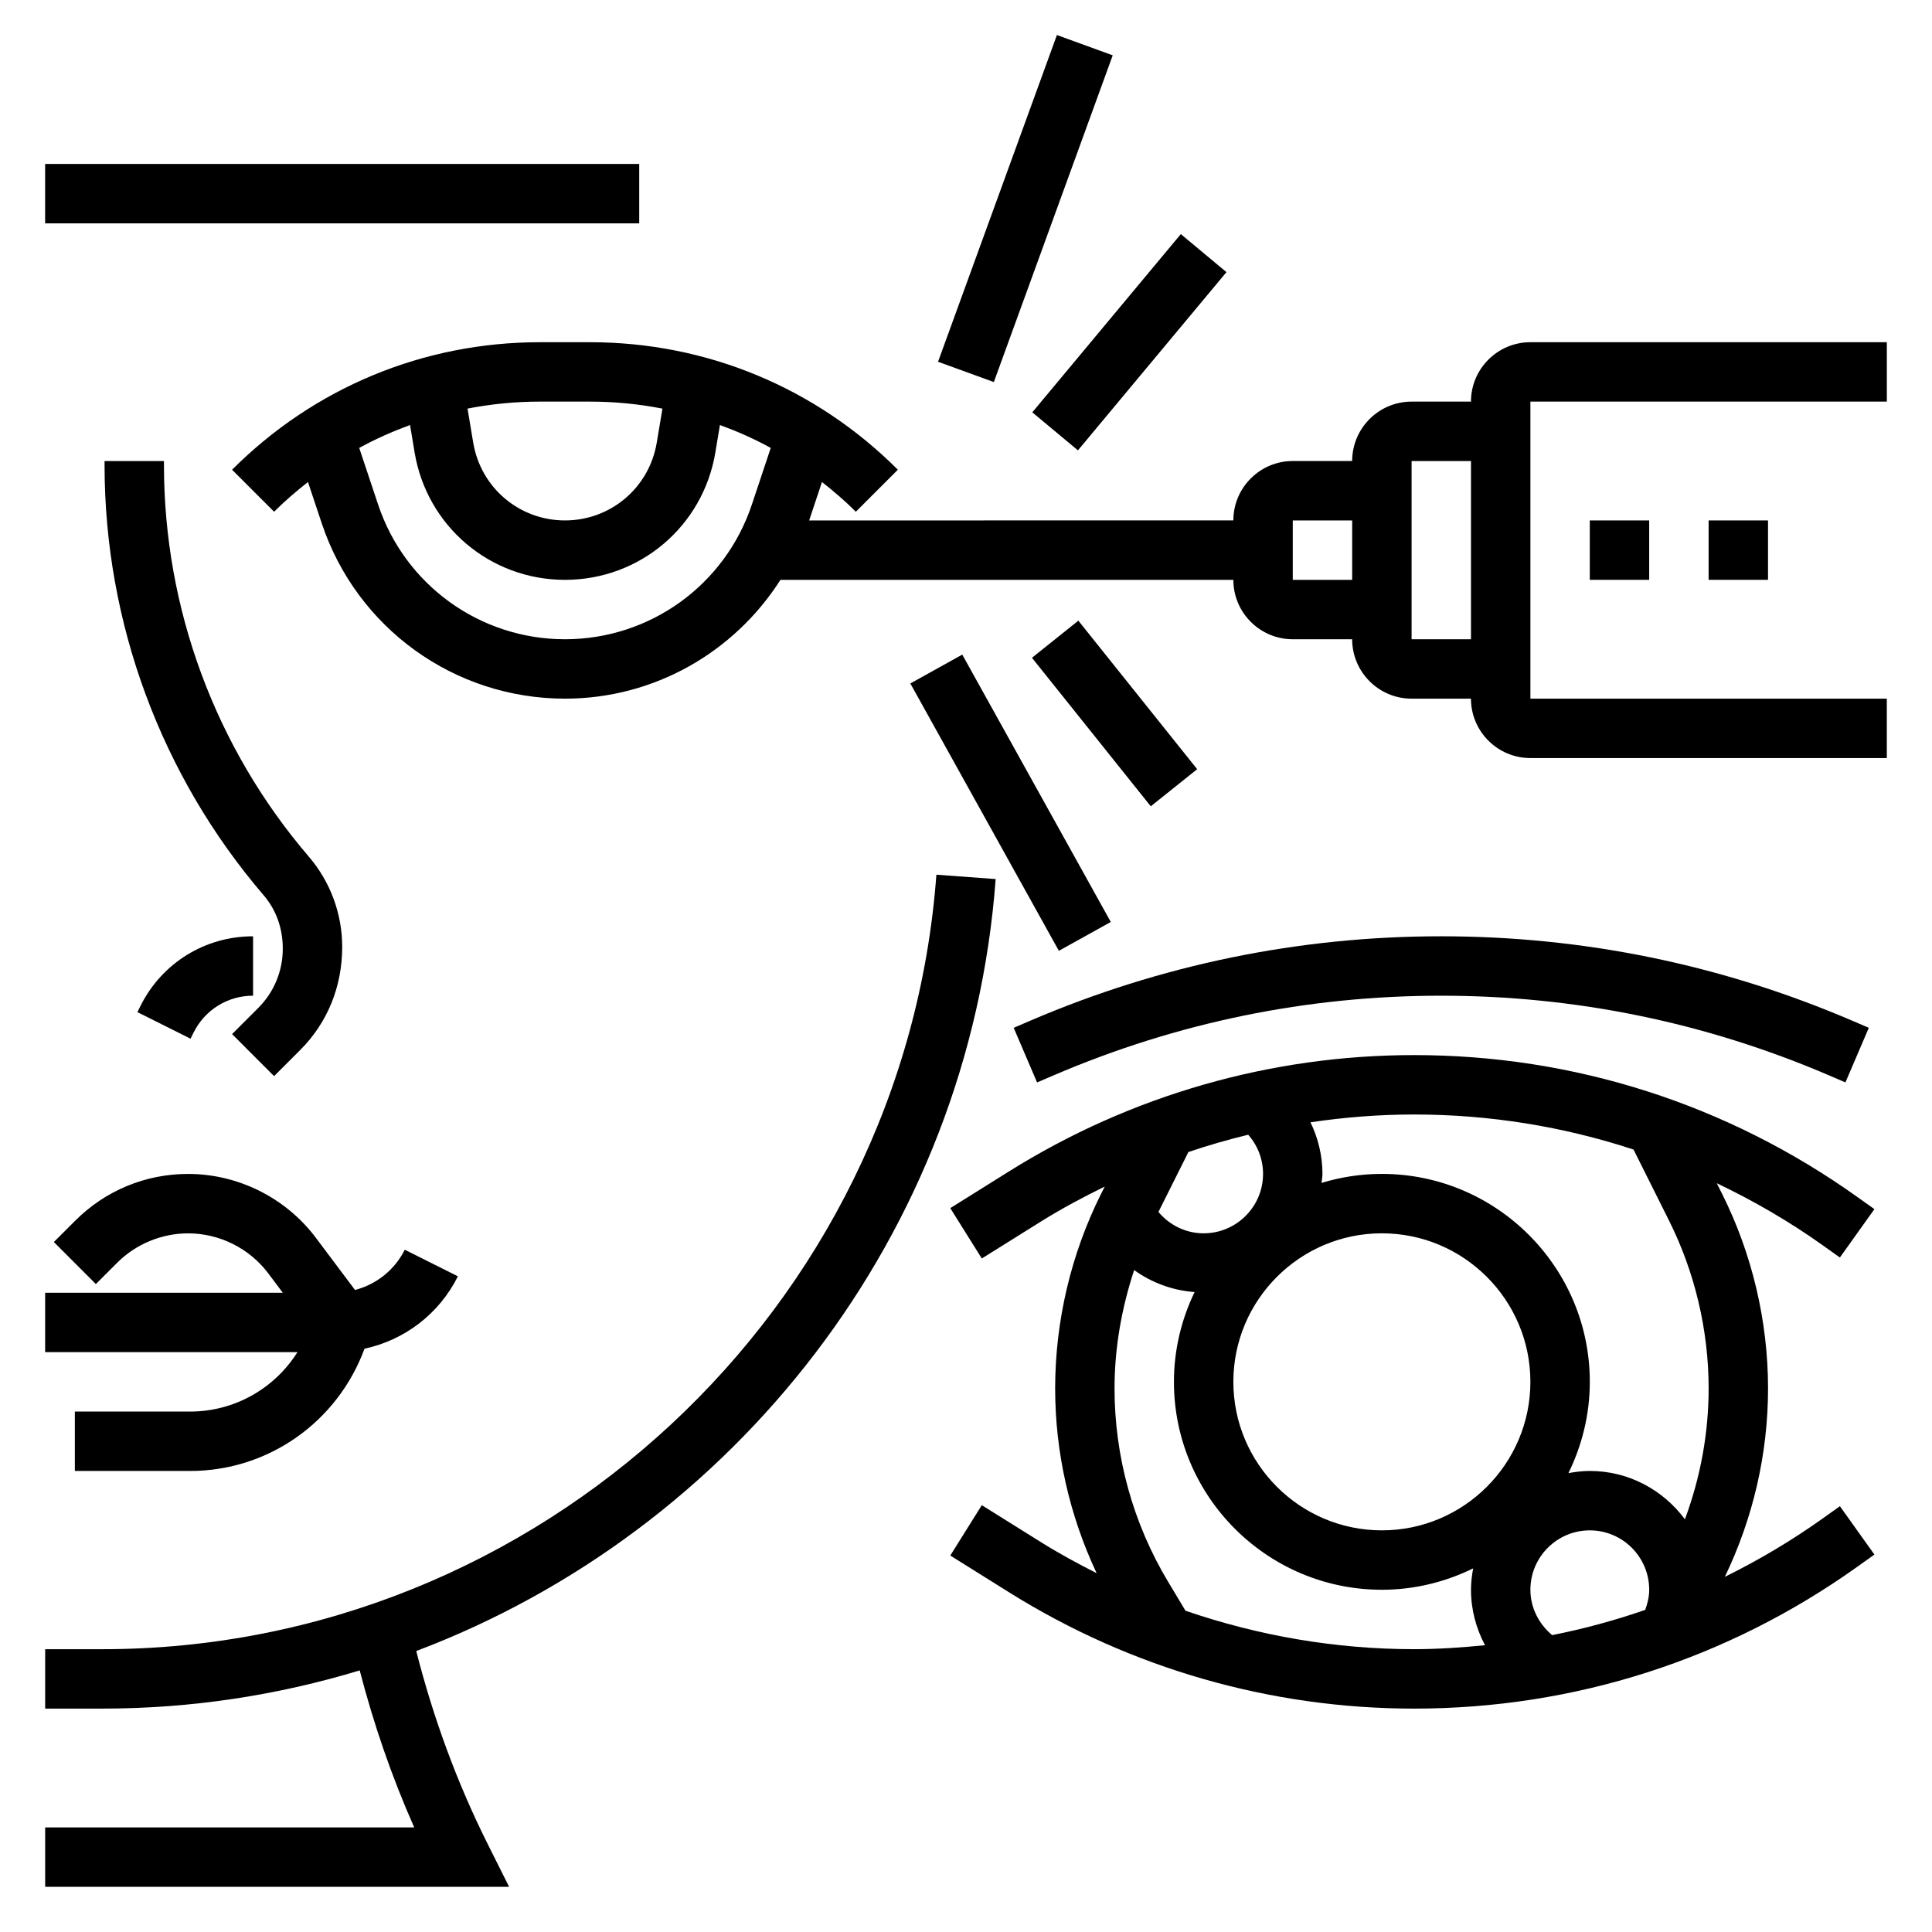<?xml version="1.0" encoding="UTF-8"?>
<!-- Uploaded to: SVG Repo, www.svgrepo.com, Generator: SVG Repo Mixer Tools -->
<svg fill="#000000" width="800px" height="800px" version="1.1" viewBox="144 144 512 512" xmlns="http://www.w3.org/2000/svg">
 <g>
  <path d="m155.96 187.45h157.44v15.742h-157.44z"/>
  <path d="m171.71 266.18v1.078c0 41.793 14.973 82.277 42.172 114.01 3.258 3.809 5.059 8.664 5.059 14.129 0 5.945-2.312 11.531-6.512 15.727l-6.926 6.918 11.133 11.141 6.926-6.926c7.172-7.172 11.125-16.715 11.125-27.324 0-8.754-3.133-17.246-8.848-23.914-24.758-28.875-38.387-65.727-38.387-103.76v-1.078z"/>
  <path d="m181.24 410.56-0.828 1.66 14.082 7.047 0.828-1.668c3-6 9.031-9.73 15.746-9.73v-15.742c-12.715-0.004-24.145 7.059-29.828 18.434z"/>
  <path d="m194.36 518.08h-30.523v15.742h30.52c20.914 0 39.148-13.129 46.242-32.402 10.613-2.297 19.734-9.164 24.75-19.184l-14.082-7.047c-2.707 5.406-7.535 9.188-13.188 10.668l-10.375-13.832c-7.949-10.59-20.609-16.922-33.848-16.922-11.312 0-21.93 4.402-29.922 12.391l-5.66 5.652 11.133 11.141 5.66-5.66c4.941-4.945 11.789-7.777 18.789-7.777 8.32 0 16.262 3.977 21.254 10.629l3.832 5.113h-62.977v15.742h66.863c-6.035 9.59-16.641 15.746-28.469 15.746z"/>
  <path d="m407.85 376.96-15.695-1.156c-8.527 115.09-105.61 205.25-221.02 205.25h-15.164v15.742h15.16c23.633 0 46.531-3.551 68.195-10.125 3.699 14.234 8.484 28.176 14.445 41.613l-97.801 0.004v15.742h122.95l-5.699-11.391c-8.141-16.281-14.422-33.457-18.91-51.098 84.18-31.844 146.57-110.38 153.55-204.58z"/>
  <path d="m412.64 416.38 6.195 14.477 4.457-1.914c32.629-13.984 67.164-21.07 102.66-21.07 35.496 0 70.031 7.086 102.65 21.066l4.457 1.914 6.195-14.477-4.457-1.906c-34.582-14.824-71.211-22.344-108.85-22.344s-74.266 7.519-108.85 22.34z"/>
  <path d="m631.59 477.25 9.148-12.816-4.402-3.133c-34.504-24.66-75.168-37.691-117.59-37.691-37.957 0-75.043 10.637-107.23 30.75l-15.68 9.809 8.352 13.344 15.68-9.801c5.473-3.418 11.141-6.438 16.895-9.258l-0.969 1.93c-7.965 15.93-12.168 33.754-12.168 51.559 0 16.98 3.809 33.676 10.988 48.957-5.008-2.535-9.957-5.211-14.746-8.211l-15.68-9.801-8.352 13.344 15.68 9.809c32.191 20.121 69.277 30.758 107.23 30.758 42.422 0 83.09-13.027 117.59-37.684l4.402-3.141-9.148-12.816-4.402 3.141c-8.328 5.953-17.059 11.117-26.086 15.578 7.477-15.547 11.445-32.598 11.445-49.934 0-17.797-4.203-35.629-12.172-51.555l-1.418-2.824c9.785 4.676 19.254 10.141 28.23 16.555zm-172.65-27.953c5.211-1.762 10.492-3.281 15.84-4.582 2.516 2.844 3.941 6.473 3.941 10.383 0 8.684-7.062 15.742-15.742 15.742-4.731 0-9.027-2.141-11.98-5.66zm59.801 131.75c-20.742 0-41.172-3.527-60.574-10.188l-4.629-7.715c-9.273-15.457-14.176-33.172-14.176-51.207 0-10.637 1.859-21.246 5.203-31.355 4.629 3.344 10.133 5.391 16.012 5.832-3.473 7.215-5.473 15.258-5.473 23.785 0 30.387 24.727 55.105 55.105 55.105 8.684 0 16.879-2.078 24.191-5.668-0.34 1.84-0.574 3.723-0.574 5.668 0 5.211 1.348 10.227 3.715 14.695-6.219 0.621-12.477 1.047-18.801 1.047zm-8.531-31.488c-21.703 0-39.359-17.656-39.359-39.359s17.656-39.359 39.359-39.359 39.359 17.656 39.359 39.359-17.656 39.359-39.359 39.359zm69.793 21.074c-8.055 2.801-16.281 5.023-24.664 6.691-3.559-2.969-5.769-7.312-5.769-12.02 0-8.684 7.062-15.742 15.742-15.742 8.684 0 15.742 7.062 15.742 15.742 0.004 1.832-0.43 3.613-1.051 5.328zm10.516-24.012c-5.746-7.731-14.859-12.805-25.203-12.805-1.945 0-3.824 0.234-5.668 0.574 3.59-7.312 5.668-15.508 5.668-24.191 0-30.387-24.727-55.105-55.105-55.105-5.559 0-10.918 0.844-15.988 2.387 0.062-0.805 0.242-1.566 0.242-2.387 0-4.785-1.133-9.453-3.172-13.672 9.055-1.348 18.219-2.07 27.449-2.07 19.996 0 39.551 3.18 58.16 9.289l9.391 18.789c6.875 13.746 10.512 29.137 10.512 44.508 0 11.895-2.176 23.625-6.285 34.684z"/>
  <path d="m644.03 234.69h-94.465c-8.684 0-15.742 7.062-15.742 15.742h-15.742c-8.684 0-15.742 7.062-15.742 15.742h-15.742c-8.684 0-15.742 7.062-15.742 15.742l-112.42 0.004 3.394-10.188c3.109 2.449 6.141 5.039 8.98 7.879l11.133-11.133c-21.793-21.793-50.762-33.789-81.578-33.789h-13.273c-30.82 0-59.797 11.996-81.586 33.793l11.133 11.133c2.844-2.844 5.871-5.422 8.98-7.879l3.652 10.957c9.266 27.785 35.164 46.457 64.457 46.457 23.602 0 44.832-12.25 57.105-31.488l120.02 0.004c0 8.684 7.062 15.742 15.742 15.742h15.742c0 8.684 7.062 15.742 15.742 15.742h15.742c0 8.684 7.062 15.742 15.742 15.742h94.465v-15.742h-94.457v-78.719h94.465zm-356.94 15.742h13.273c6.519 0 12.934 0.637 19.191 1.859l-1.512 9.035c-1.992 11.926-12.219 20.594-24.316 20.594-12.098 0-22.324-8.668-24.316-20.602l-1.512-9.035c6.258-1.215 12.672-1.852 19.191-1.852zm56.16 27.285c-7.117 21.348-27.027 35.691-49.523 35.691-22.5 0-42.406-14.344-49.523-35.691l-5.008-15.012c4.328-2.379 8.84-4.367 13.469-6.07l1.211 7.281c3.269 19.555 20.023 33.75 39.852 33.75 19.828 0 36.582-14.191 39.848-33.754l1.211-7.281c4.629 1.699 9.141 3.684 13.469 6.07zm159.09 19.949h-15.742v-15.742h15.742zm31.488 15.742h-15.742v-47.23h15.742z"/>
  <path d="m565.31 281.92h15.742v15.742h-15.742z"/>
  <path d="m596.8 281.92h15.742v15.742h-15.742z"/>
  <path d="m392.59 239.87 31.504-86.586 14.789 5.379-31.504 86.586z"/>
  <path d="m417.57 253.27 39.359-47.23 12.094 10.078-39.359 47.23z"/>
  <path d="m385.25 325.12 13.762-7.644 39.359 70.855-13.762 7.644z"/>
  <path d="m417.48 318.32 12.293-9.836 31.488 39.359-12.293 9.836z"/>
 </g>
</svg>